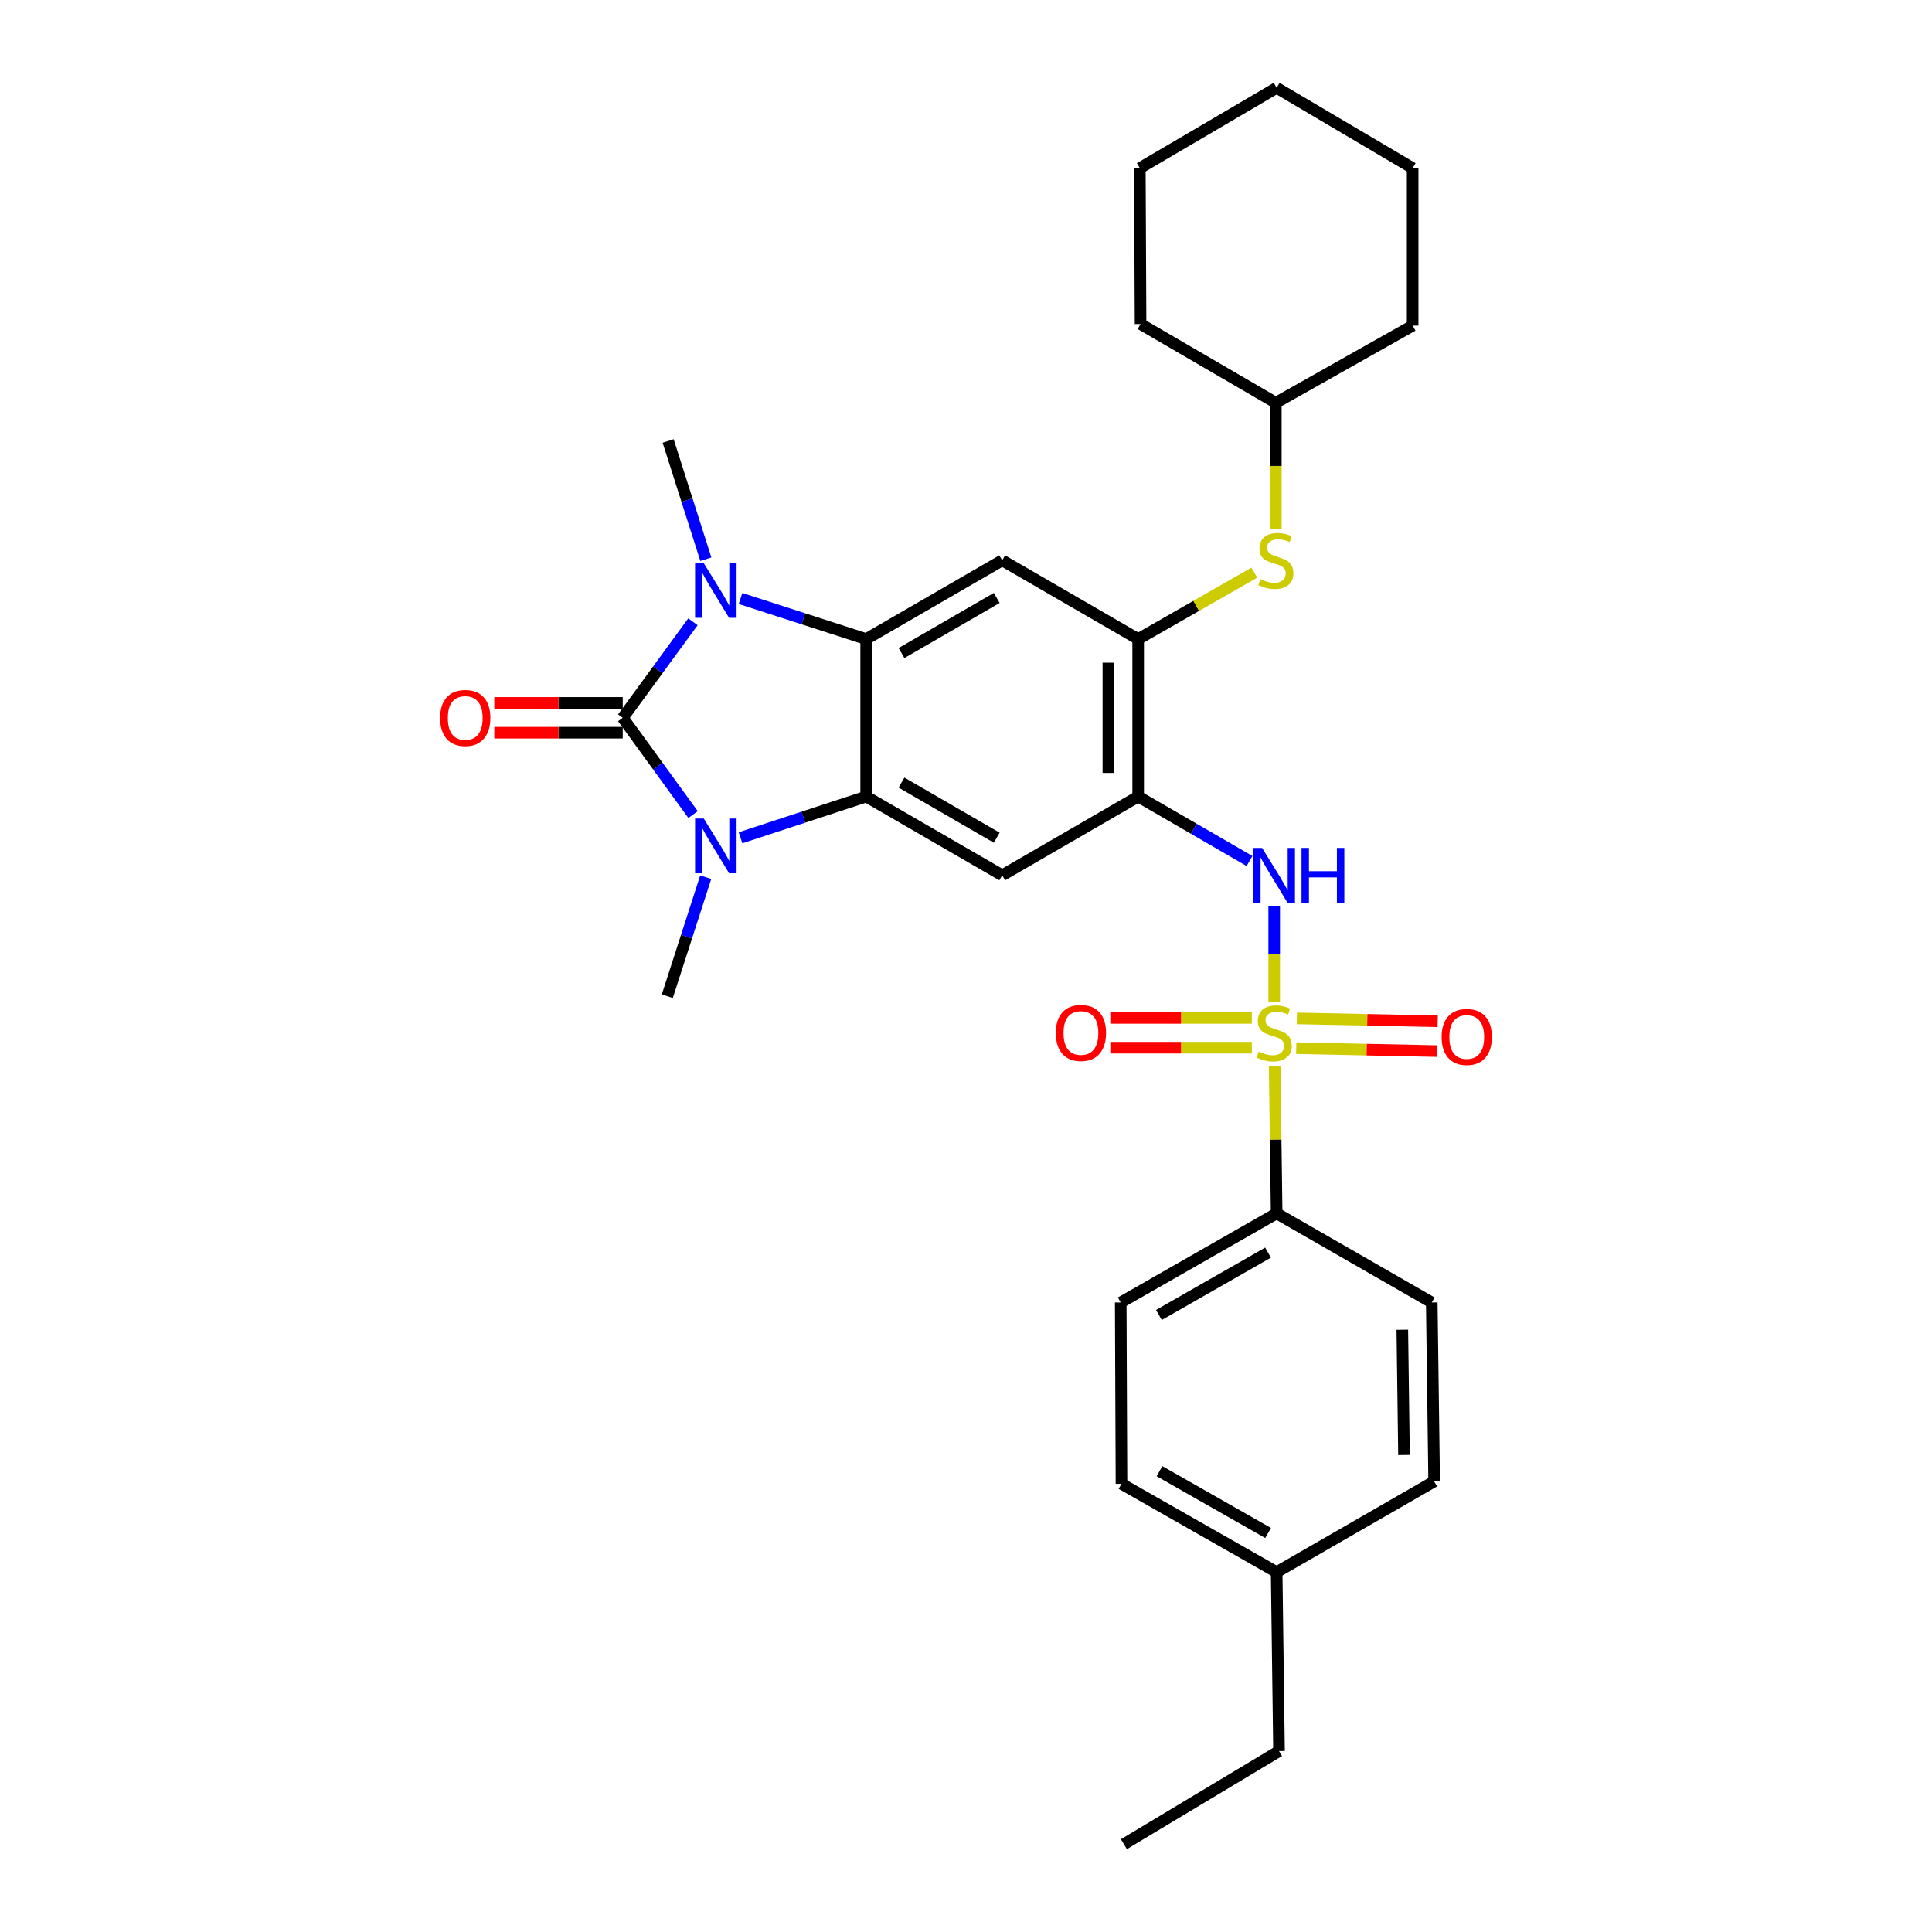 <?xml version='1.0' encoding='iso-8859-1'?>
<svg version='1.1' baseProfile='full'
              xmlns='http://www.w3.org/2000/svg'
                      xmlns:rdkit='http://www.rdkit.org/xml'
                      xmlns:xlink='http://www.w3.org/1999/xlink'
                  xml:space='preserve'
width='1000px' height='1000px' viewBox='0 0 1000 1000'>
<!-- END OF HEADER -->
<rect style='opacity:1.0;fill:#FFFFFF;stroke:none' width='1000' height='1000' x='0' y='0'> </rect>
<path class='bond-1' d='M 322.327,371.533 L 340.53,396.577' style='fill:none;fill-rule:evenodd;stroke:#000000;stroke-width:6px;stroke-linecap:butt;stroke-linejoin:miter;stroke-opacity:1' />
<path class='bond-1' d='M 340.53,396.577 L 358.732,421.622' style='fill:none;fill-rule:evenodd;stroke:#0000FF;stroke-width:6px;stroke-linecap:butt;stroke-linejoin:miter;stroke-opacity:1' />
<path class='bond-2' d='M 322.327,371.533 L 340.497,346.685' style='fill:none;fill-rule:evenodd;stroke:#000000;stroke-width:6px;stroke-linecap:butt;stroke-linejoin:miter;stroke-opacity:1' />
<path class='bond-2' d='M 340.497,346.685 L 358.666,321.838' style='fill:none;fill-rule:evenodd;stroke:#0000FF;stroke-width:6px;stroke-linecap:butt;stroke-linejoin:miter;stroke-opacity:1' />
<path class='bond-14' d='M 322.327,363.821 L 289.088,363.821' style='fill:none;fill-rule:evenodd;stroke:#000000;stroke-width:6px;stroke-linecap:butt;stroke-linejoin:miter;stroke-opacity:1' />
<path class='bond-14' d='M 289.088,363.821 L 255.85,363.821' style='fill:none;fill-rule:evenodd;stroke:#FF0000;stroke-width:6px;stroke-linecap:butt;stroke-linejoin:miter;stroke-opacity:1' />
<path class='bond-14' d='M 322.327,379.244 L 289.088,379.244' style='fill:none;fill-rule:evenodd;stroke:#000000;stroke-width:6px;stroke-linecap:butt;stroke-linejoin:miter;stroke-opacity:1' />
<path class='bond-14' d='M 289.088,379.244 L 255.85,379.244' style='fill:none;fill-rule:evenodd;stroke:#FF0000;stroke-width:6px;stroke-linecap:butt;stroke-linejoin:miter;stroke-opacity:1' />
<path class='bond-0' d='M 659.526,518.414 L 659.526,493.632' style='fill:none;fill-rule:evenodd;stroke:#CCCC00;stroke-width:6px;stroke-linecap:butt;stroke-linejoin:miter;stroke-opacity:1' />
<path class='bond-0' d='M 659.526,493.632 L 659.526,468.85' style='fill:none;fill-rule:evenodd;stroke:#0000FF;stroke-width:6px;stroke-linecap:butt;stroke-linejoin:miter;stroke-opacity:1' />
<path class='bond-10' d='M 659.76,551.788 L 660.277,589.914' style='fill:none;fill-rule:evenodd;stroke:#CCCC00;stroke-width:6px;stroke-linecap:butt;stroke-linejoin:miter;stroke-opacity:1' />
<path class='bond-10' d='M 660.277,589.914 L 660.794,628.039' style='fill:none;fill-rule:evenodd;stroke:#000000;stroke-width:6px;stroke-linecap:butt;stroke-linejoin:miter;stroke-opacity:1' />
<path class='bond-12' d='M 647.945,526.86 L 611.322,526.86' style='fill:none;fill-rule:evenodd;stroke:#CCCC00;stroke-width:6px;stroke-linecap:butt;stroke-linejoin:miter;stroke-opacity:1' />
<path class='bond-12' d='M 611.322,526.86 L 574.699,526.86' style='fill:none;fill-rule:evenodd;stroke:#FF0000;stroke-width:6px;stroke-linecap:butt;stroke-linejoin:miter;stroke-opacity:1' />
<path class='bond-12' d='M 647.945,542.283 L 611.322,542.283' style='fill:none;fill-rule:evenodd;stroke:#CCCC00;stroke-width:6px;stroke-linecap:butt;stroke-linejoin:miter;stroke-opacity:1' />
<path class='bond-12' d='M 611.322,542.283 L 574.699,542.283' style='fill:none;fill-rule:evenodd;stroke:#FF0000;stroke-width:6px;stroke-linecap:butt;stroke-linejoin:miter;stroke-opacity:1' />
<path class='bond-13' d='M 670.938,542.522 L 707.381,543.28' style='fill:none;fill-rule:evenodd;stroke:#CCCC00;stroke-width:6px;stroke-linecap:butt;stroke-linejoin:miter;stroke-opacity:1' />
<path class='bond-13' d='M 707.381,543.28 L 743.825,544.038' style='fill:none;fill-rule:evenodd;stroke:#FF0000;stroke-width:6px;stroke-linecap:butt;stroke-linejoin:miter;stroke-opacity:1' />
<path class='bond-13' d='M 671.259,527.103 L 707.702,527.861' style='fill:none;fill-rule:evenodd;stroke:#CCCC00;stroke-width:6px;stroke-linecap:butt;stroke-linejoin:miter;stroke-opacity:1' />
<path class='bond-13' d='M 707.702,527.861 L 744.146,528.619' style='fill:none;fill-rule:evenodd;stroke:#FF0000;stroke-width:6px;stroke-linecap:butt;stroke-linejoin:miter;stroke-opacity:1' />
<path class='bond-3' d='M 383.3,433.635 L 415.814,422.967' style='fill:none;fill-rule:evenodd;stroke:#0000FF;stroke-width:6px;stroke-linecap:butt;stroke-linejoin:miter;stroke-opacity:1' />
<path class='bond-3' d='M 415.814,422.967 L 448.327,412.299' style='fill:none;fill-rule:evenodd;stroke:#000000;stroke-width:6px;stroke-linecap:butt;stroke-linejoin:miter;stroke-opacity:1' />
<path class='bond-18' d='M 365.283,454.035 L 355.342,484.836' style='fill:none;fill-rule:evenodd;stroke:#0000FF;stroke-width:6px;stroke-linecap:butt;stroke-linejoin:miter;stroke-opacity:1' />
<path class='bond-18' d='M 355.342,484.836 L 345.4,515.636' style='fill:none;fill-rule:evenodd;stroke:#000000;stroke-width:6px;stroke-linecap:butt;stroke-linejoin:miter;stroke-opacity:1' />
<path class='bond-4' d='M 383.297,309.768 L 415.812,320.276' style='fill:none;fill-rule:evenodd;stroke:#0000FF;stroke-width:6px;stroke-linecap:butt;stroke-linejoin:miter;stroke-opacity:1' />
<path class='bond-4' d='M 415.812,320.276 L 448.327,330.784' style='fill:none;fill-rule:evenodd;stroke:#000000;stroke-width:6px;stroke-linecap:butt;stroke-linejoin:miter;stroke-opacity:1' />
<path class='bond-17' d='M 365.349,289.446 L 355.589,258.844' style='fill:none;fill-rule:evenodd;stroke:#0000FF;stroke-width:6px;stroke-linecap:butt;stroke-linejoin:miter;stroke-opacity:1' />
<path class='bond-17' d='M 355.589,258.844 L 345.829,228.243' style='fill:none;fill-rule:evenodd;stroke:#000000;stroke-width:6px;stroke-linecap:butt;stroke-linejoin:miter;stroke-opacity:1' />
<path class='bond-7' d='M 448.327,412.299 L 518.738,453.056' style='fill:none;fill-rule:evenodd;stroke:#000000;stroke-width:6px;stroke-linecap:butt;stroke-linejoin:miter;stroke-opacity:1' />
<path class='bond-7' d='M 466.615,405.065 L 515.903,433.595' style='fill:none;fill-rule:evenodd;stroke:#000000;stroke-width:6px;stroke-linecap:butt;stroke-linejoin:miter;stroke-opacity:1' />
<path class='bond-30' d='M 448.327,412.299 L 448.327,330.784' style='fill:none;fill-rule:evenodd;stroke:#000000;stroke-width:6px;stroke-linecap:butt;stroke-linejoin:miter;stroke-opacity:1' />
<path class='bond-8' d='M 448.327,330.784 L 518.738,290.026' style='fill:none;fill-rule:evenodd;stroke:#000000;stroke-width:6px;stroke-linecap:butt;stroke-linejoin:miter;stroke-opacity:1' />
<path class='bond-8' d='M 466.615,338.017 L 515.903,309.487' style='fill:none;fill-rule:evenodd;stroke:#000000;stroke-width:6px;stroke-linecap:butt;stroke-linejoin:miter;stroke-opacity:1' />
<path class='bond-5' d='M 589.115,412.299 L 518.738,453.056' style='fill:none;fill-rule:evenodd;stroke:#000000;stroke-width:6px;stroke-linecap:butt;stroke-linejoin:miter;stroke-opacity:1' />
<path class='bond-6' d='M 589.115,412.299 L 617.934,428.98' style='fill:none;fill-rule:evenodd;stroke:#000000;stroke-width:6px;stroke-linecap:butt;stroke-linejoin:miter;stroke-opacity:1' />
<path class='bond-6' d='M 617.934,428.98 L 646.752,445.662' style='fill:none;fill-rule:evenodd;stroke:#0000FF;stroke-width:6px;stroke-linecap:butt;stroke-linejoin:miter;stroke-opacity:1' />
<path class='bond-31' d='M 589.115,412.299 L 589.115,330.784' style='fill:none;fill-rule:evenodd;stroke:#000000;stroke-width:6px;stroke-linecap:butt;stroke-linejoin:miter;stroke-opacity:1' />
<path class='bond-31' d='M 573.693,400.071 L 573.693,343.011' style='fill:none;fill-rule:evenodd;stroke:#000000;stroke-width:6px;stroke-linecap:butt;stroke-linejoin:miter;stroke-opacity:1' />
<path class='bond-9' d='M 518.738,290.026 L 589.115,330.784' style='fill:none;fill-rule:evenodd;stroke:#000000;stroke-width:6px;stroke-linecap:butt;stroke-linejoin:miter;stroke-opacity:1' />
<path class='bond-11' d='M 589.115,330.784 L 619.174,313.589' style='fill:none;fill-rule:evenodd;stroke:#000000;stroke-width:6px;stroke-linecap:butt;stroke-linejoin:miter;stroke-opacity:1' />
<path class='bond-11' d='M 619.174,313.589 L 649.234,296.394' style='fill:none;fill-rule:evenodd;stroke:#CCCC00;stroke-width:6px;stroke-linecap:butt;stroke-linejoin:miter;stroke-opacity:1' />
<path class='bond-15' d='M 660.794,628.039 L 580.084,674.16' style='fill:none;fill-rule:evenodd;stroke:#000000;stroke-width:6px;stroke-linecap:butt;stroke-linejoin:miter;stroke-opacity:1' />
<path class='bond-15' d='M 656.339,648.347 L 599.843,680.632' style='fill:none;fill-rule:evenodd;stroke:#000000;stroke-width:6px;stroke-linecap:butt;stroke-linejoin:miter;stroke-opacity:1' />
<path class='bond-16' d='M 660.794,628.039 L 741.076,674.16' style='fill:none;fill-rule:evenodd;stroke:#000000;stroke-width:6px;stroke-linecap:butt;stroke-linejoin:miter;stroke-opacity:1' />
<path class='bond-19' d='M 660.366,273.867 L 660.366,241.176' style='fill:none;fill-rule:evenodd;stroke:#CCCC00;stroke-width:6px;stroke-linecap:butt;stroke-linejoin:miter;stroke-opacity:1' />
<path class='bond-19' d='M 660.366,241.176 L 660.366,208.485' style='fill:none;fill-rule:evenodd;stroke:#000000;stroke-width:6px;stroke-linecap:butt;stroke-linejoin:miter;stroke-opacity:1' />
<path class='bond-21' d='M 580.084,674.16 L 580.479,768.022' style='fill:none;fill-rule:evenodd;stroke:#000000;stroke-width:6px;stroke-linecap:butt;stroke-linejoin:miter;stroke-opacity:1' />
<path class='bond-20' d='M 741.076,674.16 L 742.318,766.788' style='fill:none;fill-rule:evenodd;stroke:#000000;stroke-width:6px;stroke-linecap:butt;stroke-linejoin:miter;stroke-opacity:1' />
<path class='bond-20' d='M 725.841,688.261 L 726.711,753.101' style='fill:none;fill-rule:evenodd;stroke:#000000;stroke-width:6px;stroke-linecap:butt;stroke-linejoin:miter;stroke-opacity:1' />
<path class='bond-24' d='M 660.366,208.485 L 731.188,168.541' style='fill:none;fill-rule:evenodd;stroke:#000000;stroke-width:6px;stroke-linecap:butt;stroke-linejoin:miter;stroke-opacity:1' />
<path class='bond-25' d='M 660.366,208.485 L 590.357,167.727' style='fill:none;fill-rule:evenodd;stroke:#000000;stroke-width:6px;stroke-linecap:butt;stroke-linejoin:miter;stroke-opacity:1' />
<path class='bond-22' d='M 742.318,766.788 L 660.794,813.732' style='fill:none;fill-rule:evenodd;stroke:#000000;stroke-width:6px;stroke-linecap:butt;stroke-linejoin:miter;stroke-opacity:1' />
<path class='bond-33' d='M 580.479,768.022 L 660.794,813.732' style='fill:none;fill-rule:evenodd;stroke:#000000;stroke-width:6px;stroke-linecap:butt;stroke-linejoin:miter;stroke-opacity:1' />
<path class='bond-33' d='M 600.154,761.475 L 656.375,793.472' style='fill:none;fill-rule:evenodd;stroke:#000000;stroke-width:6px;stroke-linecap:butt;stroke-linejoin:miter;stroke-opacity:1' />
<path class='bond-23' d='M 660.794,813.732 L 662.019,906.359' style='fill:none;fill-rule:evenodd;stroke:#000000;stroke-width:6px;stroke-linecap:butt;stroke-linejoin:miter;stroke-opacity:1' />
<path class='bond-26' d='M 662.019,906.359 L 581.729,954.545' style='fill:none;fill-rule:evenodd;stroke:#000000;stroke-width:6px;stroke-linecap:butt;stroke-linejoin:miter;stroke-opacity:1' />
<path class='bond-27' d='M 731.188,168.541 L 731.188,87.017' style='fill:none;fill-rule:evenodd;stroke:#000000;stroke-width:6px;stroke-linecap:butt;stroke-linejoin:miter;stroke-opacity:1' />
<path class='bond-28' d='M 590.357,167.727 L 589.972,87.017' style='fill:none;fill-rule:evenodd;stroke:#000000;stroke-width:6px;stroke-linecap:butt;stroke-linejoin:miter;stroke-opacity:1' />
<path class='bond-32' d='M 731.188,87.017 L 660.794,45.455' style='fill:none;fill-rule:evenodd;stroke:#000000;stroke-width:6px;stroke-linecap:butt;stroke-linejoin:miter;stroke-opacity:1' />
<path class='bond-29' d='M 589.972,87.017 L 660.794,45.455' style='fill:none;fill-rule:evenodd;stroke:#000000;stroke-width:6px;stroke-linecap:butt;stroke-linejoin:miter;stroke-opacity:1' />
<path  class='atom-1' d='M 651.526 544.292
Q 651.846 544.412, 653.166 544.972
Q 654.486 545.532, 655.926 545.892
Q 657.406 546.212, 658.846 546.212
Q 661.526 546.212, 663.086 544.932
Q 664.646 543.612, 664.646 541.332
Q 664.646 539.772, 663.846 538.812
Q 663.086 537.852, 661.886 537.332
Q 660.686 536.812, 658.686 536.212
Q 656.166 535.452, 654.646 534.732
Q 653.166 534.012, 652.086 532.492
Q 651.046 530.972, 651.046 528.412
Q 651.046 524.852, 653.446 522.652
Q 655.886 520.452, 660.686 520.452
Q 663.966 520.452, 667.686 522.012
L 666.766 525.092
Q 663.366 523.692, 660.806 523.692
Q 658.046 523.692, 656.526 524.852
Q 655.006 525.972, 655.046 527.932
Q 655.046 529.452, 655.806 530.372
Q 656.606 531.292, 657.726 531.812
Q 658.886 532.332, 660.806 532.932
Q 663.366 533.732, 664.886 534.532
Q 666.406 535.332, 667.486 536.972
Q 668.606 538.572, 668.606 541.332
Q 668.606 545.252, 665.966 547.372
Q 663.366 549.452, 659.006 549.452
Q 656.486 549.452, 654.566 548.892
Q 652.686 548.372, 650.446 547.452
L 651.526 544.292
' fill='#CCCC00'/>
<path  class='atom-2' d='M 364.253 423.671
L 373.533 438.671
Q 374.453 440.151, 375.933 442.831
Q 377.413 445.511, 377.493 445.671
L 377.493 423.671
L 381.253 423.671
L 381.253 451.991
L 377.373 451.991
L 367.413 435.591
Q 366.253 433.671, 365.013 431.471
Q 363.813 429.271, 363.453 428.591
L 363.453 451.991
L 359.773 451.991
L 359.773 423.671
L 364.253 423.671
' fill='#0000FF'/>
<path  class='atom-3' d='M 364.253 291.477
L 373.533 306.477
Q 374.453 307.957, 375.933 310.637
Q 377.413 313.317, 377.493 313.477
L 377.493 291.477
L 381.253 291.477
L 381.253 319.797
L 377.373 319.797
L 367.413 303.397
Q 366.253 301.477, 365.013 299.277
Q 363.813 297.077, 363.453 296.397
L 363.453 319.797
L 359.773 319.797
L 359.773 291.477
L 364.253 291.477
' fill='#0000FF'/>
<path  class='atom-7' d='M 653.266 438.896
L 662.546 453.896
Q 663.466 455.376, 664.946 458.056
Q 666.426 460.736, 666.506 460.896
L 666.506 438.896
L 670.266 438.896
L 670.266 467.216
L 666.386 467.216
L 656.426 450.816
Q 655.266 448.896, 654.026 446.696
Q 652.826 444.496, 652.466 443.816
L 652.466 467.216
L 648.786 467.216
L 648.786 438.896
L 653.266 438.896
' fill='#0000FF'/>
<path  class='atom-7' d='M 673.666 438.896
L 677.506 438.896
L 677.506 450.936
L 691.986 450.936
L 691.986 438.896
L 695.826 438.896
L 695.826 467.216
L 691.986 467.216
L 691.986 454.136
L 677.506 454.136
L 677.506 467.216
L 673.666 467.216
L 673.666 438.896
' fill='#0000FF'/>
<path  class='atom-12' d='M 652.366 299.746
Q 652.686 299.866, 654.006 300.426
Q 655.326 300.986, 656.766 301.346
Q 658.246 301.666, 659.686 301.666
Q 662.366 301.666, 663.926 300.386
Q 665.486 299.066, 665.486 296.786
Q 665.486 295.226, 664.686 294.266
Q 663.926 293.306, 662.726 292.786
Q 661.526 292.266, 659.526 291.666
Q 657.006 290.906, 655.486 290.186
Q 654.006 289.466, 652.926 287.946
Q 651.886 286.426, 651.886 283.866
Q 651.886 280.306, 654.286 278.106
Q 656.726 275.906, 661.526 275.906
Q 664.806 275.906, 668.526 277.466
L 667.606 280.546
Q 664.206 279.146, 661.646 279.146
Q 658.886 279.146, 657.366 280.306
Q 655.846 281.426, 655.886 283.386
Q 655.886 284.906, 656.646 285.826
Q 657.446 286.746, 658.566 287.266
Q 659.726 287.786, 661.646 288.386
Q 664.206 289.186, 665.726 289.986
Q 667.246 290.786, 668.326 292.426
Q 669.446 294.026, 669.446 296.786
Q 669.446 300.706, 666.806 302.826
Q 664.206 304.906, 659.846 304.906
Q 657.326 304.906, 655.406 304.346
Q 653.526 303.826, 651.286 302.906
L 652.366 299.746
' fill='#CCCC00'/>
<path  class='atom-13' d='M 546.487 534.652
Q 546.487 527.852, 549.847 524.052
Q 553.207 520.252, 559.487 520.252
Q 565.767 520.252, 569.127 524.052
Q 572.487 527.852, 572.487 534.652
Q 572.487 541.532, 569.087 545.452
Q 565.687 549.332, 559.487 549.332
Q 553.247 549.332, 549.847 545.452
Q 546.487 541.572, 546.487 534.652
M 559.487 546.132
Q 563.807 546.132, 566.127 543.252
Q 568.487 540.332, 568.487 534.652
Q 568.487 529.092, 566.127 526.292
Q 563.807 523.452, 559.487 523.452
Q 555.167 523.452, 552.807 526.252
Q 550.487 529.052, 550.487 534.652
Q 550.487 540.372, 552.807 543.252
Q 555.167 546.132, 559.487 546.132
' fill='#FF0000'/>
<path  class='atom-14' d='M 746.188 536.725
Q 746.188 529.925, 749.548 526.125
Q 752.908 522.325, 759.188 522.325
Q 765.468 522.325, 768.828 526.125
Q 772.188 529.925, 772.188 536.725
Q 772.188 543.605, 768.788 547.525
Q 765.388 551.405, 759.188 551.405
Q 752.948 551.405, 749.548 547.525
Q 746.188 543.645, 746.188 536.725
M 759.188 548.205
Q 763.508 548.205, 765.828 545.325
Q 768.188 542.405, 768.188 536.725
Q 768.188 531.165, 765.828 528.365
Q 763.508 525.525, 759.188 525.525
Q 754.868 525.525, 752.508 528.325
Q 750.188 531.125, 750.188 536.725
Q 750.188 542.445, 752.508 545.325
Q 754.868 548.205, 759.188 548.205
' fill='#FF0000'/>
<path  class='atom-15' d='M 227.812 371.613
Q 227.812 364.813, 231.172 361.013
Q 234.532 357.213, 240.812 357.213
Q 247.092 357.213, 250.452 361.013
Q 253.812 364.813, 253.812 371.613
Q 253.812 378.493, 250.412 382.413
Q 247.012 386.293, 240.812 386.293
Q 234.572 386.293, 231.172 382.413
Q 227.812 378.533, 227.812 371.613
M 240.812 383.093
Q 245.132 383.093, 247.452 380.213
Q 249.812 377.293, 249.812 371.613
Q 249.812 366.053, 247.452 363.253
Q 245.132 360.413, 240.812 360.413
Q 236.492 360.413, 234.132 363.213
Q 231.812 366.013, 231.812 371.613
Q 231.812 377.333, 234.132 380.213
Q 236.492 383.093, 240.812 383.093
' fill='#FF0000'/>
</svg>
